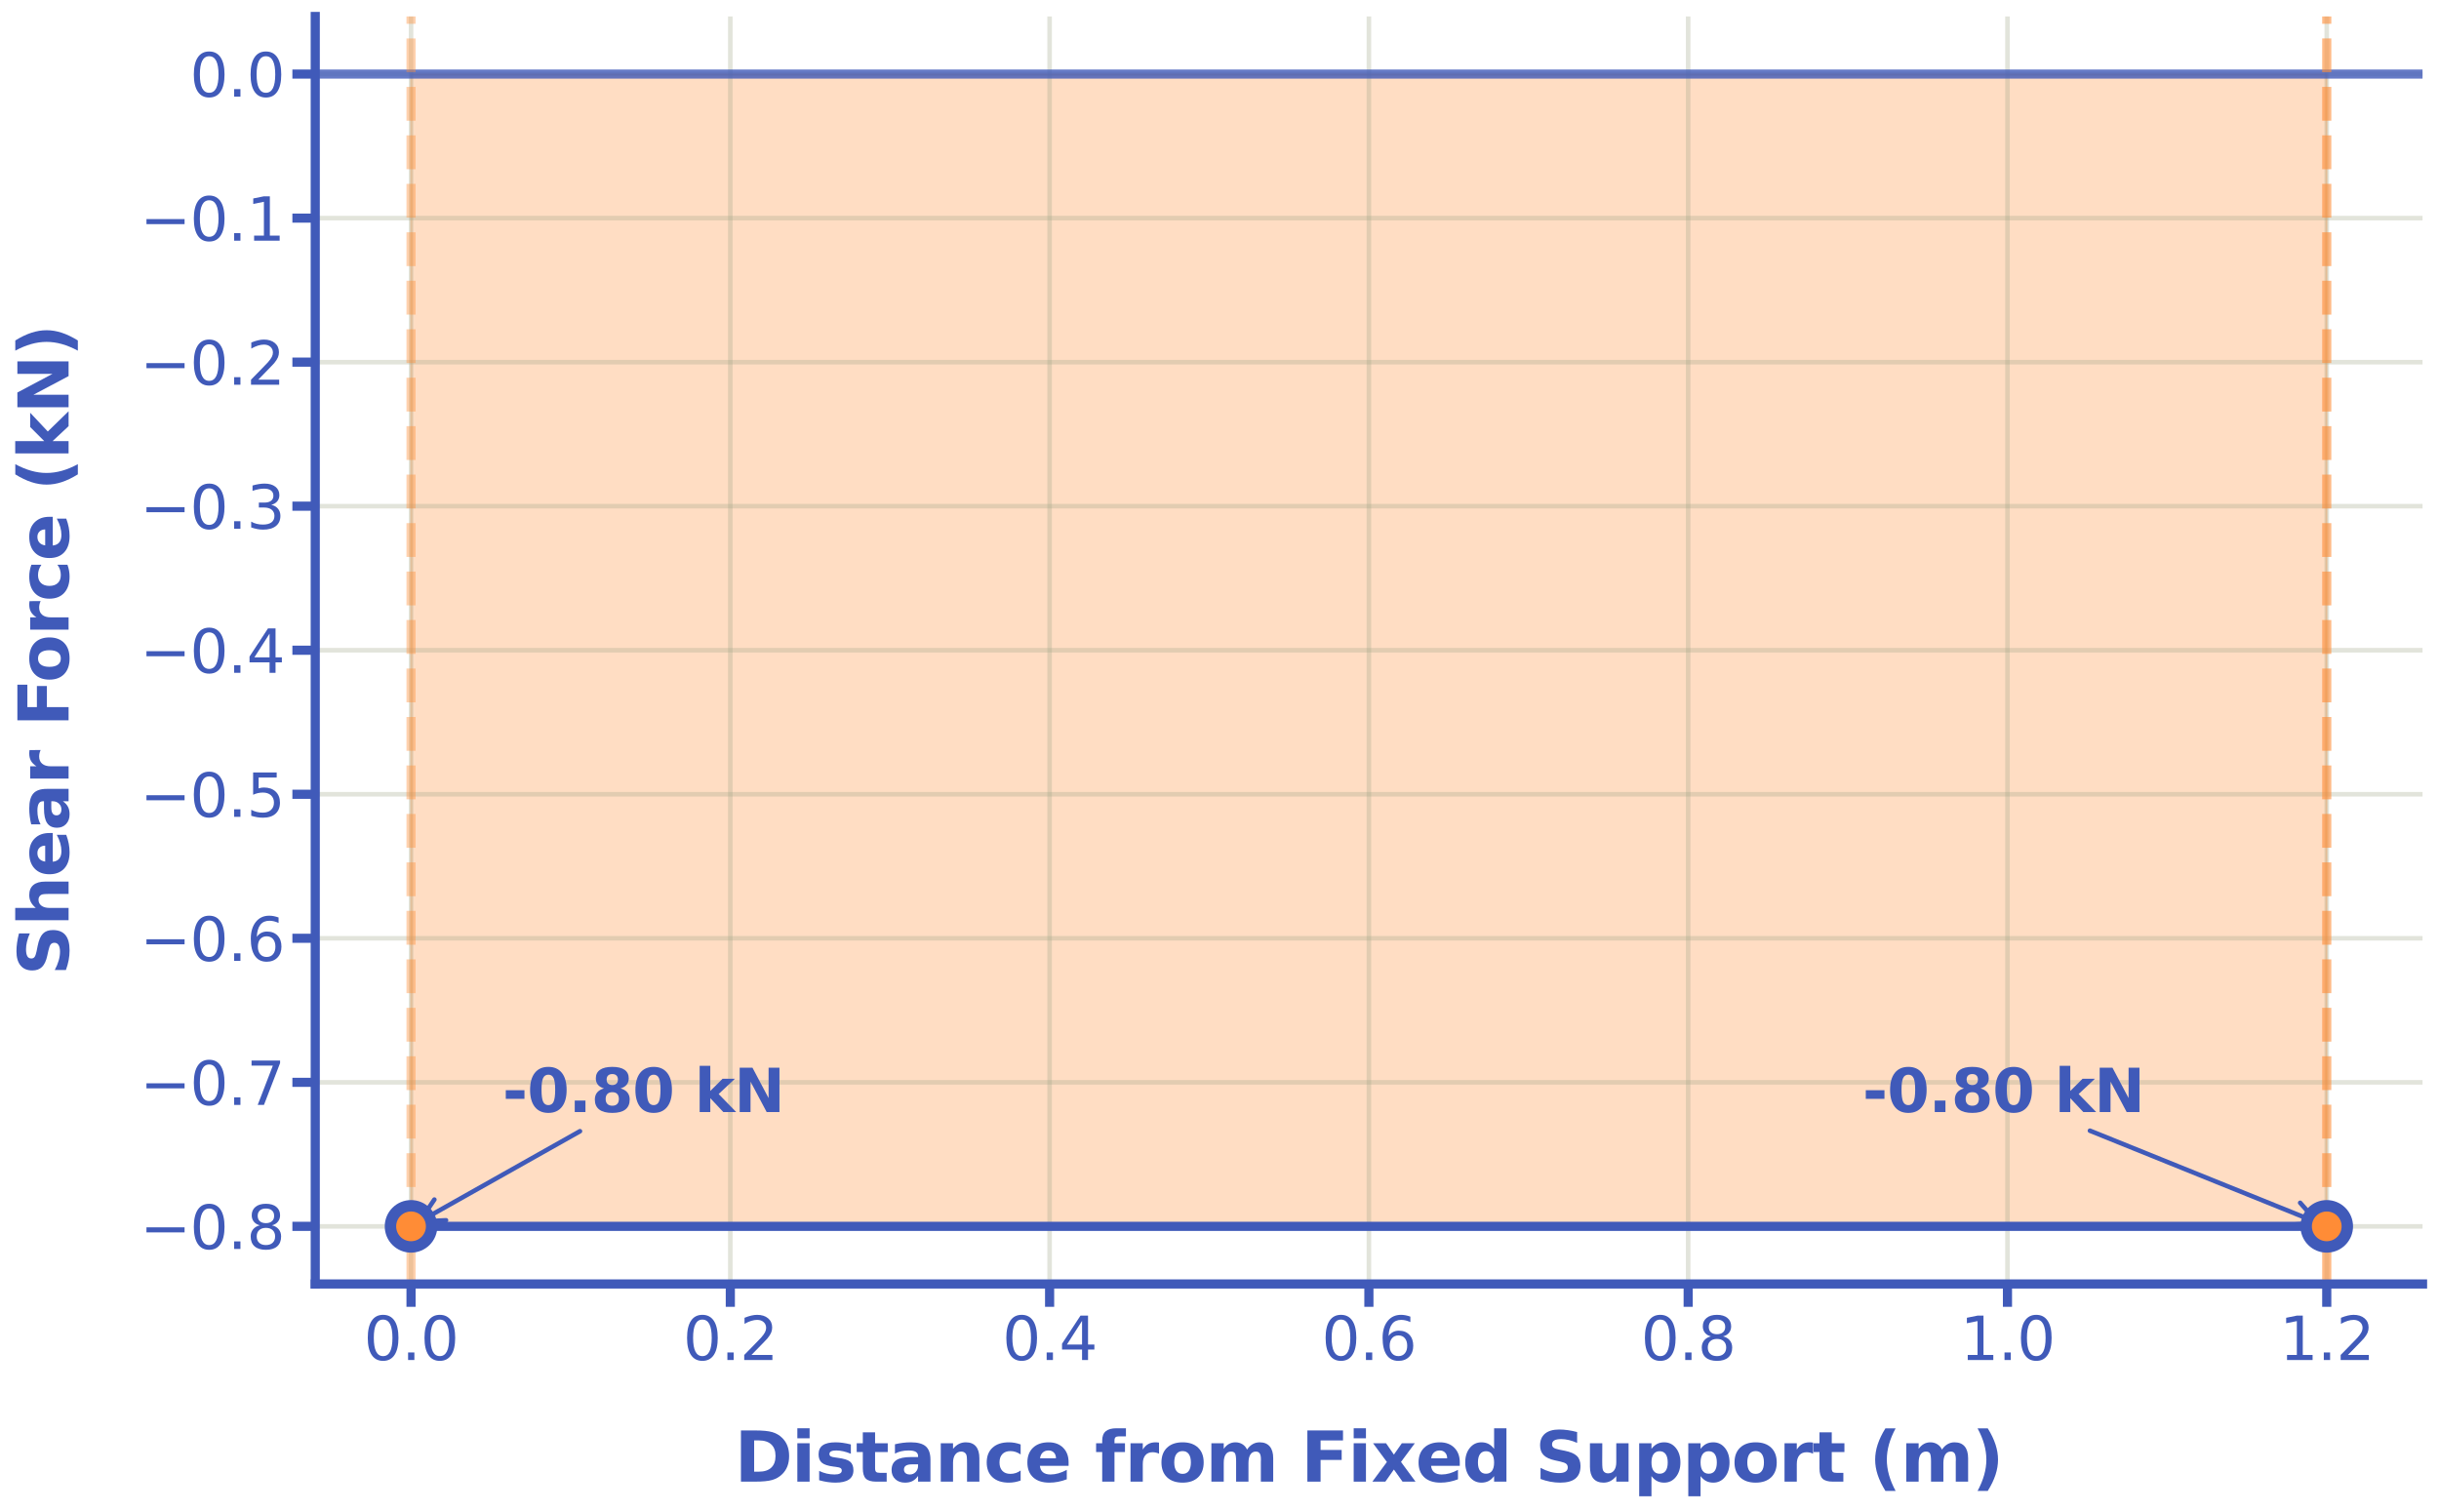 <?xml version="1.0" encoding="utf-8" standalone="no"?>
<!DOCTYPE svg PUBLIC "-//W3C//DTD SVG 1.1//EN"
  "http://www.w3.org/Graphics/SVG/1.1/DTD/svg11.dtd">
<svg xmlns:xlink="http://www.w3.org/1999/xlink" width="1066.67pt" height="661.497pt" viewBox="0 0 1066.67 661.497" xmlns="http://www.w3.org/2000/svg" version="1.1">
 <defs>
  <style type="text/css">*{stroke-linejoin: round; stroke-linecap: butt}</style>
 </defs>
 <g id="figure_1">
  <g id="patch_1">
   <path d="M 0 661.497 
L 1066.67 661.497 
L 1066.67 0 
L 0 0 
L 0 661.497 
z
" style="fill: none"/>
  </g>
  <g id="axes_1">
   <g id="patch_2">
    <path d="M 137.87 561.6 
L 1059.47 561.6 
L 1059.47 7.2 
L 137.87 7.2 
L 137.87 561.6 
z
" style="fill: none"/>
   </g>
   <g id="PolyCollection_1">
    <defs>
     <path id="mc488da4f1b" d="M 179.761 -629.097 
L 179.761 -125.097 
L 188.223 -125.097 
L 196.686 -125.097 
L 205.149 -125.097 
L 213.612 -125.097 
L 222.075 -125.097 
L 230.537 -125.097 
L 239 -125.097 
L 247.463 -125.097 
L 255.926 -125.097 
L 264.389 -125.097 
L 272.852 -125.097 
L 281.314 -125.097 
L 289.777 -125.097 
L 298.24 -125.097 
L 306.703 -125.097 
L 315.166 -125.097 
L 323.628 -125.097 
L 332.091 -125.097 
L 340.554 -125.097 
L 349.017 -125.097 
L 357.48 -125.097 
L 365.942 -125.097 
L 374.405 -125.097 
L 382.868 -125.097 
L 391.331 -125.097 
L 399.794 -125.097 
L 408.256 -125.097 
L 416.719 -125.097 
L 425.182 -125.097 
L 433.645 -125.097 
L 442.108 -125.097 
L 450.571 -125.097 
L 459.033 -125.097 
L 467.496 -125.097 
L 475.959 -125.097 
L 484.422 -125.097 
L 492.885 -125.097 
L 501.347 -125.097 
L 509.81 -125.097 
L 518.273 -125.097 
L 526.736 -125.097 
L 535.199 -125.097 
L 543.661 -125.097 
L 552.124 -125.097 
L 560.587 -125.097 
L 569.05 -125.097 
L 577.513 -125.097 
L 585.975 -125.097 
L 594.438 -125.097 
L 602.901 -125.097 
L 611.364 -125.097 
L 619.827 -125.097 
L 628.29 -125.097 
L 636.752 -125.097 
L 645.215 -125.097 
L 653.678 -125.097 
L 662.141 -125.097 
L 670.604 -125.097 
L 679.066 -125.097 
L 687.529 -125.097 
L 695.992 -125.097 
L 704.455 -125.097 
L 712.918 -125.097 
L 721.38 -125.097 
L 729.843 -125.097 
L 738.306 -125.097 
L 746.769 -125.097 
L 755.232 -125.097 
L 763.694 -125.097 
L 772.157 -125.097 
L 780.62 -125.097 
L 789.083 -125.097 
L 797.546 -125.097 
L 806.009 -125.097 
L 814.471 -125.097 
L 822.934 -125.097 
L 831.397 -125.097 
L 839.86 -125.097 
L 848.323 -125.097 
L 856.785 -125.097 
L 865.248 -125.097 
L 873.711 -125.097 
L 882.174 -125.097 
L 890.637 -125.097 
L 899.099 -125.097 
L 907.562 -125.097 
L 916.025 -125.097 
L 924.488 -125.097 
L 932.951 -125.097 
L 941.413 -125.097 
L 949.876 -125.097 
L 958.339 -125.097 
L 966.802 -125.097 
L 975.265 -125.097 
L 983.728 -125.097 
L 992.19 -125.097 
L 1000.653 -125.097 
L 1009.116 -125.097 
L 1017.579 -125.097 
L 1017.579 -629.097 
L 1017.579 -629.097 
L 1009.116 -629.097 
L 1000.653 -629.097 
L 992.19 -629.097 
L 983.728 -629.097 
L 975.265 -629.097 
L 966.802 -629.097 
L 958.339 -629.097 
L 949.876 -629.097 
L 941.413 -629.097 
L 932.951 -629.097 
L 924.488 -629.097 
L 916.025 -629.097 
L 907.562 -629.097 
L 899.099 -629.097 
L 890.637 -629.097 
L 882.174 -629.097 
L 873.711 -629.097 
L 865.248 -629.097 
L 856.785 -629.097 
L 848.323 -629.097 
L 839.86 -629.097 
L 831.397 -629.097 
L 822.934 -629.097 
L 814.471 -629.097 
L 806.009 -629.097 
L 797.546 -629.097 
L 789.083 -629.097 
L 780.62 -629.097 
L 772.157 -629.097 
L 763.694 -629.097 
L 755.232 -629.097 
L 746.769 -629.097 
L 738.306 -629.097 
L 729.843 -629.097 
L 721.38 -629.097 
L 712.918 -629.097 
L 704.455 -629.097 
L 695.992 -629.097 
L 687.529 -629.097 
L 679.066 -629.097 
L 670.604 -629.097 
L 662.141 -629.097 
L 653.678 -629.097 
L 645.215 -629.097 
L 636.752 -629.097 
L 628.29 -629.097 
L 619.827 -629.097 
L 611.364 -629.097 
L 602.901 -629.097 
L 594.438 -629.097 
L 585.975 -629.097 
L 577.513 -629.097 
L 569.05 -629.097 
L 560.587 -629.097 
L 552.124 -629.097 
L 543.661 -629.097 
L 535.199 -629.097 
L 526.736 -629.097 
L 518.273 -629.097 
L 509.81 -629.097 
L 501.347 -629.097 
L 492.885 -629.097 
L 484.422 -629.097 
L 475.959 -629.097 
L 467.496 -629.097 
L 459.033 -629.097 
L 450.571 -629.097 
L 442.108 -629.097 
L 433.645 -629.097 
L 425.182 -629.097 
L 416.719 -629.097 
L 408.256 -629.097 
L 399.794 -629.097 
L 391.331 -629.097 
L 382.868 -629.097 
L 374.405 -629.097 
L 365.942 -629.097 
L 357.48 -629.097 
L 349.017 -629.097 
L 340.554 -629.097 
L 332.091 -629.097 
L 323.628 -629.097 
L 315.166 -629.097 
L 306.703 -629.097 
L 298.24 -629.097 
L 289.777 -629.097 
L 281.314 -629.097 
L 272.852 -629.097 
L 264.389 -629.097 
L 255.926 -629.097 
L 247.463 -629.097 
L 239 -629.097 
L 230.537 -629.097 
L 222.075 -629.097 
L 213.612 -629.097 
L 205.149 -629.097 
L 196.686 -629.097 
L 188.223 -629.097 
L 179.761 -629.097 
z
" style="stroke: #ff8c36; stroke-opacity: 0.3"/>
    </defs>
    <g clip-path="url(#p998e52506f)">
     <use xlink:href="#mc488da4f1b" x="0" y="661.497" style="fill: #ff8c36; fill-opacity: 0.3; stroke: #ff8c36; stroke-opacity: 0.3"/>
    </g>
   </g>
   <g id="matplotlib.axis_1">
    <g id="xtick_1">
     <g id="line2d_1">
      <path d="M 179.761 561.6 
L 179.761 7.2 
" clip-path="url(#p998e52506f)" style="fill: none; stroke: #9ea388; stroke-opacity: 0.3; stroke-width: 2; stroke-linecap: square"/>
     </g>
     <g id="line2d_2">
      <defs>
       <path id="m9ead00792d" d="M 0 0 
L 0 10 
" style="stroke: #405ab9; stroke-width: 4"/>
      </defs>
      <g>
       <use xlink:href="#m9ead00792d" x="179.761" y="561.6" style="fill: #405ab9; stroke: #405ab9; stroke-width: 4"/>
      </g>
     </g>
     <g id="text_1">
      <!-- 0.0 -->
      <g style="fill: #405ab9" transform="translate(159.087 594.856)scale(0.26 -0.26)">
       <defs>
        <path id="DejaVuSans-30" d="M 2034 4250 
Q 1547 4250 1301 3770 
Q 1056 3291 1056 2328 
Q 1056 1369 1301 889 
Q 1547 409 2034 409 
Q 2525 409 2770 889 
Q 3016 1369 3016 2328 
Q 3016 3291 2770 3770 
Q 2525 4250 2034 4250 
z
M 2034 4750 
Q 2819 4750 3233 4129 
Q 3647 3509 3647 2328 
Q 3647 1150 3233 529 
Q 2819 -91 2034 -91 
Q 1250 -91 836 529 
Q 422 1150 422 2328 
Q 422 3509 836 4129 
Q 1250 4750 2034 4750 
z
" transform="scale(0.016)"/>
        <path id="DejaVuSans-2e" d="M 684 794 
L 1344 794 
L 1344 0 
L 684 0 
L 684 794 
z
" transform="scale(0.016)"/>
       </defs>
       <use xlink:href="#DejaVuSans-30"/>
       <use xlink:href="#DejaVuSans-2e" x="63.623"/>
       <use xlink:href="#DejaVuSans-30" x="95.41"/>
      </g>
     </g>
    </g>
    <g id="xtick_2">
     <g id="line2d_3">
      <path d="M 319.397 561.6 
L 319.397 7.2 
" clip-path="url(#p998e52506f)" style="fill: none; stroke: #9ea388; stroke-opacity: 0.3; stroke-width: 2; stroke-linecap: square"/>
     </g>
     <g id="line2d_4">
      <g>
       <use xlink:href="#m9ead00792d" x="319.397" y="561.6" style="fill: #405ab9; stroke: #405ab9; stroke-width: 4"/>
      </g>
     </g>
     <g id="text_2">
      <!-- 0.2 -->
      <g style="fill: #405ab9" transform="translate(298.723 594.856)scale(0.26 -0.26)">
       <defs>
        <path id="DejaVuSans-32" d="M 1228 531 
L 3431 531 
L 3431 0 
L 469 0 
L 469 531 
Q 828 903 1448 1529 
Q 2069 2156 2228 2338 
Q 2531 2678 2651 2914 
Q 2772 3150 2772 3378 
Q 2772 3750 2511 3984 
Q 2250 4219 1831 4219 
Q 1534 4219 1204 4116 
Q 875 4013 500 3803 
L 500 4441 
Q 881 4594 1212 4672 
Q 1544 4750 1819 4750 
Q 2544 4750 2975 4387 
Q 3406 4025 3406 3419 
Q 3406 3131 3298 2873 
Q 3191 2616 2906 2266 
Q 2828 2175 2409 1742 
Q 1991 1309 1228 531 
z
" transform="scale(0.016)"/>
       </defs>
       <use xlink:href="#DejaVuSans-30"/>
       <use xlink:href="#DejaVuSans-2e" x="63.623"/>
       <use xlink:href="#DejaVuSans-32" x="95.41"/>
      </g>
     </g>
    </g>
    <g id="xtick_3">
     <g id="line2d_5">
      <path d="M 459.033 561.6 
L 459.033 7.2 
" clip-path="url(#p998e52506f)" style="fill: none; stroke: #9ea388; stroke-opacity: 0.3; stroke-width: 2; stroke-linecap: square"/>
     </g>
     <g id="line2d_6">
      <g>
       <use xlink:href="#m9ead00792d" x="459.033" y="561.6" style="fill: #405ab9; stroke: #405ab9; stroke-width: 4"/>
      </g>
     </g>
     <g id="text_3">
      <!-- 0.4 -->
      <g style="fill: #405ab9" transform="translate(438.359 594.856)scale(0.26 -0.26)">
       <defs>
        <path id="DejaVuSans-34" d="M 2419 4116 
L 825 1625 
L 2419 1625 
L 2419 4116 
z
M 2253 4666 
L 3047 4666 
L 3047 1625 
L 3713 1625 
L 3713 1100 
L 3047 1100 
L 3047 0 
L 2419 0 
L 2419 1100 
L 313 1100 
L 313 1709 
L 2253 4666 
z
" transform="scale(0.016)"/>
       </defs>
       <use xlink:href="#DejaVuSans-30"/>
       <use xlink:href="#DejaVuSans-2e" x="63.623"/>
       <use xlink:href="#DejaVuSans-34" x="95.41"/>
      </g>
     </g>
    </g>
    <g id="xtick_4">
     <g id="line2d_7">
      <path d="M 598.67 561.6 
L 598.67 7.2 
" clip-path="url(#p998e52506f)" style="fill: none; stroke: #9ea388; stroke-opacity: 0.3; stroke-width: 2; stroke-linecap: square"/>
     </g>
     <g id="line2d_8">
      <g>
       <use xlink:href="#m9ead00792d" x="598.67" y="561.6" style="fill: #405ab9; stroke: #405ab9; stroke-width: 4"/>
      </g>
     </g>
     <g id="text_4">
      <!-- 0.6 -->
      <g style="fill: #405ab9" transform="translate(577.996 594.856)scale(0.26 -0.26)">
       <defs>
        <path id="DejaVuSans-36" d="M 2113 2584 
Q 1688 2584 1439 2293 
Q 1191 2003 1191 1497 
Q 1191 994 1439 701 
Q 1688 409 2113 409 
Q 2538 409 2786 701 
Q 3034 994 3034 1497 
Q 3034 2003 2786 2293 
Q 2538 2584 2113 2584 
z
M 3366 4563 
L 3366 3988 
Q 3128 4100 2886 4159 
Q 2644 4219 2406 4219 
Q 1781 4219 1451 3797 
Q 1122 3375 1075 2522 
Q 1259 2794 1537 2939 
Q 1816 3084 2150 3084 
Q 2853 3084 3261 2657 
Q 3669 2231 3669 1497 
Q 3669 778 3244 343 
Q 2819 -91 2113 -91 
Q 1303 -91 875 529 
Q 447 1150 447 2328 
Q 447 3434 972 4092 
Q 1497 4750 2381 4750 
Q 2619 4750 2861 4703 
Q 3103 4656 3366 4563 
z
" transform="scale(0.016)"/>
       </defs>
       <use xlink:href="#DejaVuSans-30"/>
       <use xlink:href="#DejaVuSans-2e" x="63.623"/>
       <use xlink:href="#DejaVuSans-36" x="95.41"/>
      </g>
     </g>
    </g>
    <g id="xtick_5">
     <g id="line2d_9">
      <path d="M 738.306 561.6 
L 738.306 7.2 
" clip-path="url(#p998e52506f)" style="fill: none; stroke: #9ea388; stroke-opacity: 0.3; stroke-width: 2; stroke-linecap: square"/>
     </g>
     <g id="line2d_10">
      <g>
       <use xlink:href="#m9ead00792d" x="738.306" y="561.6" style="fill: #405ab9; stroke: #405ab9; stroke-width: 4"/>
      </g>
     </g>
     <g id="text_5">
      <!-- 0.8 -->
      <g style="fill: #405ab9" transform="translate(717.632 594.856)scale(0.26 -0.26)">
       <defs>
        <path id="DejaVuSans-38" d="M 2034 2216 
Q 1584 2216 1326 1975 
Q 1069 1734 1069 1313 
Q 1069 891 1326 650 
Q 1584 409 2034 409 
Q 2484 409 2743 651 
Q 3003 894 3003 1313 
Q 3003 1734 2745 1975 
Q 2488 2216 2034 2216 
z
M 1403 2484 
Q 997 2584 770 2862 
Q 544 3141 544 3541 
Q 544 4100 942 4425 
Q 1341 4750 2034 4750 
Q 2731 4750 3128 4425 
Q 3525 4100 3525 3541 
Q 3525 3141 3298 2862 
Q 3072 2584 2669 2484 
Q 3125 2378 3379 2068 
Q 3634 1759 3634 1313 
Q 3634 634 3220 271 
Q 2806 -91 2034 -91 
Q 1263 -91 848 271 
Q 434 634 434 1313 
Q 434 1759 690 2068 
Q 947 2378 1403 2484 
z
M 1172 3481 
Q 1172 3119 1398 2916 
Q 1625 2713 2034 2713 
Q 2441 2713 2670 2916 
Q 2900 3119 2900 3481 
Q 2900 3844 2670 4047 
Q 2441 4250 2034 4250 
Q 1625 4250 1398 4047 
Q 1172 3844 1172 3481 
z
" transform="scale(0.016)"/>
       </defs>
       <use xlink:href="#DejaVuSans-30"/>
       <use xlink:href="#DejaVuSans-2e" x="63.623"/>
       <use xlink:href="#DejaVuSans-38" x="95.41"/>
      </g>
     </g>
    </g>
    <g id="xtick_6">
     <g id="line2d_11">
      <path d="M 877.942 561.6 
L 877.942 7.2 
" clip-path="url(#p998e52506f)" style="fill: none; stroke: #9ea388; stroke-opacity: 0.3; stroke-width: 2; stroke-linecap: square"/>
     </g>
     <g id="line2d_12">
      <g>
       <use xlink:href="#m9ead00792d" x="877.942" y="561.6" style="fill: #405ab9; stroke: #405ab9; stroke-width: 4"/>
      </g>
     </g>
     <g id="text_6">
      <!-- 1.0 -->
      <g style="fill: #405ab9" transform="translate(857.268 594.856)scale(0.26 -0.26)">
       <defs>
        <path id="DejaVuSans-31" d="M 794 531 
L 1825 531 
L 1825 4091 
L 703 3866 
L 703 4441 
L 1819 4666 
L 2450 4666 
L 2450 531 
L 3481 531 
L 3481 0 
L 794 0 
L 794 531 
z
" transform="scale(0.016)"/>
       </defs>
       <use xlink:href="#DejaVuSans-31"/>
       <use xlink:href="#DejaVuSans-2e" x="63.623"/>
       <use xlink:href="#DejaVuSans-30" x="95.41"/>
      </g>
     </g>
    </g>
    <g id="xtick_7">
     <g id="line2d_13">
      <path d="M 1017.579 561.6 
L 1017.579 7.2 
" clip-path="url(#p998e52506f)" style="fill: none; stroke: #9ea388; stroke-opacity: 0.3; stroke-width: 2; stroke-linecap: square"/>
     </g>
     <g id="line2d_14">
      <g>
       <use xlink:href="#m9ead00792d" x="1017.579" y="561.6" style="fill: #405ab9; stroke: #405ab9; stroke-width: 4"/>
      </g>
     </g>
     <g id="text_7">
      <!-- 1.2 -->
      <g style="fill: #405ab9" transform="translate(996.905 594.856)scale(0.26 -0.26)">
       <use xlink:href="#DejaVuSans-31"/>
       <use xlink:href="#DejaVuSans-2e" x="63.623"/>
       <use xlink:href="#DejaVuSans-32" x="95.41"/>
      </g>
     </g>
    </g>
    <g id="text_8">
     <!-- Distance from Fixed Support (m) -->
     <g style="fill: #405ab9" transform="translate(321.224 648.058)scale(0.3 -0.3)">
      <defs>
       <path id="DejaVuSans-Bold-44" d="M 1791 3756 
L 1791 909 
L 2222 909 
Q 2959 909 3348 1275 
Q 3738 1641 3738 2338 
Q 3738 3031 3350 3393 
Q 2963 3756 2222 3756 
L 1791 3756 
z
M 588 4666 
L 1856 4666 
Q 2919 4666 3439 4514 
Q 3959 4363 4331 4000 
Q 4659 3684 4818 3271 
Q 4978 2859 4978 2338 
Q 4978 1809 4818 1395 
Q 4659 981 4331 666 
Q 3956 303 3431 151 
Q 2906 0 1856 0 
L 588 0 
L 588 4666 
z
" transform="scale(0.016)"/>
       <path id="DejaVuSans-Bold-69" d="M 538 3500 
L 1656 3500 
L 1656 0 
L 538 0 
L 538 3500 
z
M 538 4863 
L 1656 4863 
L 1656 3950 
L 538 3950 
L 538 4863 
z
" transform="scale(0.016)"/>
       <path id="DejaVuSans-Bold-73" d="M 3272 3391 
L 3272 2541 
Q 2913 2691 2578 2766 
Q 2244 2841 1947 2841 
Q 1628 2841 1473 2761 
Q 1319 2681 1319 2516 
Q 1319 2381 1436 2309 
Q 1553 2238 1856 2203 
L 2053 2175 
Q 2913 2066 3209 1816 
Q 3506 1566 3506 1031 
Q 3506 472 3093 190 
Q 2681 -91 1863 -91 
Q 1516 -91 1145 -36 
Q 775 19 384 128 
L 384 978 
Q 719 816 1070 734 
Q 1422 653 1784 653 
Q 2113 653 2278 743 
Q 2444 834 2444 1013 
Q 2444 1163 2330 1236 
Q 2216 1309 1875 1350 
L 1678 1375 
Q 931 1469 631 1722 
Q 331 1975 331 2491 
Q 331 3047 712 3315 
Q 1094 3584 1881 3584 
Q 2191 3584 2531 3537 
Q 2872 3491 3272 3391 
z
" transform="scale(0.016)"/>
       <path id="DejaVuSans-Bold-74" d="M 1759 4494 
L 1759 3500 
L 2913 3500 
L 2913 2700 
L 1759 2700 
L 1759 1216 
Q 1759 972 1856 886 
Q 1953 800 2241 800 
L 2816 800 
L 2816 0 
L 1856 0 
Q 1194 0 917 276 
Q 641 553 641 1216 
L 641 2700 
L 84 2700 
L 84 3500 
L 641 3500 
L 641 4494 
L 1759 4494 
z
" transform="scale(0.016)"/>
       <path id="DejaVuSans-Bold-61" d="M 2106 1575 
Q 1756 1575 1579 1456 
Q 1403 1338 1403 1106 
Q 1403 894 1545 773 
Q 1688 653 1941 653 
Q 2256 653 2472 879 
Q 2688 1106 2688 1447 
L 2688 1575 
L 2106 1575 
z
M 3816 1997 
L 3816 0 
L 2688 0 
L 2688 519 
Q 2463 200 2181 54 
Q 1900 -91 1497 -91 
Q 953 -91 614 226 
Q 275 544 275 1050 
Q 275 1666 698 1953 
Q 1122 2241 2028 2241 
L 2688 2241 
L 2688 2328 
Q 2688 2594 2478 2717 
Q 2269 2841 1825 2841 
Q 1466 2841 1156 2769 
Q 847 2697 581 2553 
L 581 3406 
Q 941 3494 1303 3539 
Q 1666 3584 2028 3584 
Q 2975 3584 3395 3211 
Q 3816 2838 3816 1997 
z
" transform="scale(0.016)"/>
       <path id="DejaVuSans-Bold-6e" d="M 4056 2131 
L 4056 0 
L 2931 0 
L 2931 347 
L 2931 1631 
Q 2931 2084 2911 2256 
Q 2891 2428 2841 2509 
Q 2775 2619 2662 2680 
Q 2550 2741 2406 2741 
Q 2056 2741 1856 2470 
Q 1656 2200 1656 1722 
L 1656 0 
L 538 0 
L 538 3500 
L 1656 3500 
L 1656 2988 
Q 1909 3294 2193 3439 
Q 2478 3584 2822 3584 
Q 3428 3584 3742 3212 
Q 4056 2841 4056 2131 
z
" transform="scale(0.016)"/>
       <path id="DejaVuSans-Bold-63" d="M 3366 3391 
L 3366 2478 
Q 3138 2634 2908 2709 
Q 2678 2784 2431 2784 
Q 1963 2784 1702 2511 
Q 1441 2238 1441 1747 
Q 1441 1256 1702 982 
Q 1963 709 2431 709 
Q 2694 709 2930 787 
Q 3166 866 3366 1019 
L 3366 103 
Q 3103 6 2833 -42 
Q 2563 -91 2291 -91 
Q 1344 -91 809 395 
Q 275 881 275 1747 
Q 275 2613 809 3098 
Q 1344 3584 2291 3584 
Q 2566 3584 2833 3536 
Q 3100 3488 3366 3391 
z
" transform="scale(0.016)"/>
       <path id="DejaVuSans-Bold-65" d="M 4031 1759 
L 4031 1441 
L 1416 1441 
Q 1456 1047 1700 850 
Q 1944 653 2381 653 
Q 2734 653 3104 758 
Q 3475 863 3866 1075 
L 3866 213 
Q 3469 63 3072 -14 
Q 2675 -91 2278 -91 
Q 1328 -91 801 392 
Q 275 875 275 1747 
Q 275 2603 792 3093 
Q 1309 3584 2216 3584 
Q 3041 3584 3536 3087 
Q 4031 2591 4031 1759 
z
M 2881 2131 
Q 2881 2450 2695 2645 
Q 2509 2841 2209 2841 
Q 1884 2841 1681 2658 
Q 1478 2475 1428 2131 
L 2881 2131 
z
" transform="scale(0.016)"/>
       <path id="DejaVuSans-Bold-20" transform="scale(0.016)"/>
       <path id="DejaVuSans-Bold-66" d="M 2841 4863 
L 2841 4128 
L 2222 4128 
Q 1984 4128 1890 4042 
Q 1797 3956 1797 3744 
L 1797 3500 
L 2753 3500 
L 2753 2700 
L 1797 2700 
L 1797 0 
L 678 0 
L 678 2700 
L 122 2700 
L 122 3500 
L 678 3500 
L 678 3744 
Q 678 4316 997 4589 
Q 1316 4863 1984 4863 
L 2841 4863 
z
" transform="scale(0.016)"/>
       <path id="DejaVuSans-Bold-72" d="M 3138 2547 
Q 2991 2616 2845 2648 
Q 2700 2681 2553 2681 
Q 2122 2681 1889 2404 
Q 1656 2128 1656 1613 
L 1656 0 
L 538 0 
L 538 3500 
L 1656 3500 
L 1656 2925 
Q 1872 3269 2151 3426 
Q 2431 3584 2822 3584 
Q 2878 3584 2943 3579 
Q 3009 3575 3134 3559 
L 3138 2547 
z
" transform="scale(0.016)"/>
       <path id="DejaVuSans-Bold-6f" d="M 2203 2784 
Q 1831 2784 1636 2517 
Q 1441 2250 1441 1747 
Q 1441 1244 1636 976 
Q 1831 709 2203 709 
Q 2569 709 2762 976 
Q 2956 1244 2956 1747 
Q 2956 2250 2762 2517 
Q 2569 2784 2203 2784 
z
M 2203 3584 
Q 3106 3584 3614 3096 
Q 4122 2609 4122 1747 
Q 4122 884 3614 396 
Q 3106 -91 2203 -91 
Q 1297 -91 786 396 
Q 275 884 275 1747 
Q 275 2609 786 3096 
Q 1297 3584 2203 3584 
z
" transform="scale(0.016)"/>
       <path id="DejaVuSans-Bold-6d" d="M 3781 2919 
Q 3994 3244 4286 3414 
Q 4578 3584 4928 3584 
Q 5531 3584 5847 3212 
Q 6163 2841 6163 2131 
L 6163 0 
L 5038 0 
L 5038 1825 
Q 5041 1866 5042 1909 
Q 5044 1953 5044 2034 
Q 5044 2406 4934 2573 
Q 4825 2741 4581 2741 
Q 4263 2741 4089 2478 
Q 3916 2216 3909 1719 
L 3909 0 
L 2784 0 
L 2784 1825 
Q 2784 2406 2684 2573 
Q 2584 2741 2328 2741 
Q 2006 2741 1831 2477 
Q 1656 2213 1656 1722 
L 1656 0 
L 531 0 
L 531 3500 
L 1656 3500 
L 1656 2988 
Q 1863 3284 2130 3434 
Q 2397 3584 2719 3584 
Q 3081 3584 3359 3409 
Q 3638 3234 3781 2919 
z
" transform="scale(0.016)"/>
       <path id="DejaVuSans-Bold-46" d="M 588 4666 
L 3834 4666 
L 3834 3756 
L 1791 3756 
L 1791 2888 
L 3713 2888 
L 3713 1978 
L 1791 1978 
L 1791 0 
L 588 0 
L 588 4666 
z
" transform="scale(0.016)"/>
       <path id="DejaVuSans-Bold-78" d="M 1422 1791 
L 159 3500 
L 1344 3500 
L 2059 2463 
L 2784 3500 
L 3969 3500 
L 2706 1797 
L 4031 0 
L 2847 0 
L 2059 1106 
L 1281 0 
L 97 0 
L 1422 1791 
z
" transform="scale(0.016)"/>
       <path id="DejaVuSans-Bold-64" d="M 2919 2988 
L 2919 4863 
L 4044 4863 
L 4044 0 
L 2919 0 
L 2919 506 
Q 2688 197 2409 53 
Q 2131 -91 1766 -91 
Q 1119 -91 703 423 
Q 288 938 288 1747 
Q 288 2556 703 3070 
Q 1119 3584 1766 3584 
Q 2128 3584 2408 3439 
Q 2688 3294 2919 2988 
z
M 2181 722 
Q 2541 722 2730 984 
Q 2919 1247 2919 1747 
Q 2919 2247 2730 2509 
Q 2541 2772 2181 2772 
Q 1825 2772 1636 2509 
Q 1447 2247 1447 1747 
Q 1447 1247 1636 984 
Q 1825 722 2181 722 
z
" transform="scale(0.016)"/>
       <path id="DejaVuSans-Bold-53" d="M 3834 4519 
L 3834 3531 
Q 3450 3703 3084 3790 
Q 2719 3878 2394 3878 
Q 1963 3878 1756 3759 
Q 1550 3641 1550 3391 
Q 1550 3203 1689 3098 
Q 1828 2994 2194 2919 
L 2706 2816 
Q 3484 2659 3812 2340 
Q 4141 2022 4141 1434 
Q 4141 663 3683 286 
Q 3225 -91 2284 -91 
Q 1841 -91 1394 -6 
Q 947 78 500 244 
L 500 1259 
Q 947 1022 1364 901 
Q 1781 781 2169 781 
Q 2563 781 2772 912 
Q 2981 1044 2981 1288 
Q 2981 1506 2839 1625 
Q 2697 1744 2272 1838 
L 1806 1941 
Q 1106 2091 782 2419 
Q 459 2747 459 3303 
Q 459 4000 909 4375 
Q 1359 4750 2203 4750 
Q 2588 4750 2994 4692 
Q 3400 4634 3834 4519 
z
" transform="scale(0.016)"/>
       <path id="DejaVuSans-Bold-75" d="M 500 1363 
L 500 3500 
L 1625 3500 
L 1625 3150 
Q 1625 2866 1622 2436 
Q 1619 2006 1619 1863 
Q 1619 1441 1641 1255 
Q 1663 1069 1716 984 
Q 1784 875 1895 815 
Q 2006 756 2150 756 
Q 2500 756 2700 1025 
Q 2900 1294 2900 1772 
L 2900 3500 
L 4019 3500 
L 4019 0 
L 2900 0 
L 2900 506 
Q 2647 200 2364 54 
Q 2081 -91 1741 -91 
Q 1134 -91 817 281 
Q 500 653 500 1363 
z
" transform="scale(0.016)"/>
       <path id="DejaVuSans-Bold-70" d="M 1656 506 
L 1656 -1331 
L 538 -1331 
L 538 3500 
L 1656 3500 
L 1656 2988 
Q 1888 3294 2169 3439 
Q 2450 3584 2816 3584 
Q 3463 3584 3878 3070 
Q 4294 2556 4294 1747 
Q 4294 938 3878 423 
Q 3463 -91 2816 -91 
Q 2450 -91 2169 54 
Q 1888 200 1656 506 
z
M 2400 2772 
Q 2041 2772 1848 2508 
Q 1656 2244 1656 1747 
Q 1656 1250 1848 986 
Q 2041 722 2400 722 
Q 2759 722 2948 984 
Q 3138 1247 3138 1747 
Q 3138 2247 2948 2509 
Q 2759 2772 2400 2772 
z
" transform="scale(0.016)"/>
       <path id="DejaVuSans-Bold-28" d="M 2413 -844 
L 1484 -844 
Q 1006 -72 778 623 
Q 550 1319 550 2003 
Q 550 2688 779 3389 
Q 1009 4091 1484 4856 
L 2413 4856 
Q 2013 4116 1813 3408 
Q 1613 2700 1613 2009 
Q 1613 1319 1811 609 
Q 2009 -100 2413 -844 
z
" transform="scale(0.016)"/>
       <path id="DejaVuSans-Bold-29" d="M 513 -844 
Q 913 -100 1113 609 
Q 1313 1319 1313 2009 
Q 1313 2700 1113 3408 
Q 913 4116 513 4856 
L 1441 4856 
Q 1916 4091 2145 3389 
Q 2375 2688 2375 2003 
Q 2375 1319 2147 623 
Q 1919 -72 1441 -844 
L 513 -844 
z
" transform="scale(0.016)"/>
      </defs>
      <use xlink:href="#DejaVuSans-Bold-44"/>
      <use xlink:href="#DejaVuSans-Bold-69" x="83.008"/>
      <use xlink:href="#DejaVuSans-Bold-73" x="117.285"/>
      <use xlink:href="#DejaVuSans-Bold-74" x="176.807"/>
      <use xlink:href="#DejaVuSans-Bold-61" x="224.609"/>
      <use xlink:href="#DejaVuSans-Bold-6e" x="292.09"/>
      <use xlink:href="#DejaVuSans-Bold-63" x="363.281"/>
      <use xlink:href="#DejaVuSans-Bold-65" x="422.559"/>
      <use xlink:href="#DejaVuSans-Bold-20" x="490.381"/>
      <use xlink:href="#DejaVuSans-Bold-66" x="525.195"/>
      <use xlink:href="#DejaVuSans-Bold-72" x="568.701"/>
      <use xlink:href="#DejaVuSans-Bold-6f" x="618.018"/>
      <use xlink:href="#DejaVuSans-Bold-6d" x="686.719"/>
      <use xlink:href="#DejaVuSans-Bold-20" x="790.918"/>
      <use xlink:href="#DejaVuSans-Bold-46" x="825.732"/>
      <use xlink:href="#DejaVuSans-Bold-69" x="894.043"/>
      <use xlink:href="#DejaVuSans-Bold-78" x="928.32"/>
      <use xlink:href="#DejaVuSans-Bold-65" x="992.822"/>
      <use xlink:href="#DejaVuSans-Bold-64" x="1060.645"/>
      <use xlink:href="#DejaVuSans-Bold-20" x="1132.227"/>
      <use xlink:href="#DejaVuSans-Bold-53" x="1167.041"/>
      <use xlink:href="#DejaVuSans-Bold-75" x="1239.062"/>
      <use xlink:href="#DejaVuSans-Bold-70" x="1310.254"/>
      <use xlink:href="#DejaVuSans-Bold-70" x="1381.836"/>
      <use xlink:href="#DejaVuSans-Bold-6f" x="1453.418"/>
      <use xlink:href="#DejaVuSans-Bold-72" x="1522.119"/>
      <use xlink:href="#DejaVuSans-Bold-74" x="1571.436"/>
      <use xlink:href="#DejaVuSans-Bold-20" x="1619.238"/>
      <use xlink:href="#DejaVuSans-Bold-28" x="1654.053"/>
      <use xlink:href="#DejaVuSans-Bold-6d" x="1699.756"/>
      <use xlink:href="#DejaVuSans-Bold-29" x="1803.955"/>
     </g>
    </g>
   </g>
   <g id="matplotlib.axis_2">
    <g id="ytick_1">
     <g id="line2d_15">
      <path d="M 137.87 536.4 
L 1059.47 536.4 
" clip-path="url(#p998e52506f)" style="fill: none; stroke: #9ea388; stroke-opacity: 0.3; stroke-width: 2; stroke-linecap: square"/>
     </g>
     <g id="line2d_16">
      <defs>
       <path id="mc833abf340" d="M 0 0 
L -10 0 
" style="stroke: #405ab9; stroke-width: 4"/>
      </defs>
      <g>
       <use xlink:href="#mc833abf340" x="137.87" y="536.4" style="fill: #405ab9; stroke: #405ab9; stroke-width: 4"/>
      </g>
     </g>
     <g id="text_9">
      <!-- −0.8 -->
      <g style="fill: #405ab9" transform="translate(61.234 546.278)scale(0.26 -0.26)">
       <defs>
        <path id="DejaVuSans-2212" d="M 678 2272 
L 4684 2272 
L 4684 1741 
L 678 1741 
L 678 2272 
z
" transform="scale(0.016)"/>
       </defs>
       <use xlink:href="#DejaVuSans-2212"/>
       <use xlink:href="#DejaVuSans-30" x="83.789"/>
       <use xlink:href="#DejaVuSans-2e" x="147.412"/>
       <use xlink:href="#DejaVuSans-38" x="179.199"/>
      </g>
     </g>
    </g>
    <g id="ytick_2">
     <g id="line2d_17">
      <path d="M 137.87 473.4 
L 1059.47 473.4 
" clip-path="url(#p998e52506f)" style="fill: none; stroke: #9ea388; stroke-opacity: 0.3; stroke-width: 2; stroke-linecap: square"/>
     </g>
     <g id="line2d_18">
      <g>
       <use xlink:href="#mc833abf340" x="137.87" y="473.4" style="fill: #405ab9; stroke: #405ab9; stroke-width: 4"/>
      </g>
     </g>
     <g id="text_10">
      <!-- −0.7 -->
      <g style="fill: #405ab9" transform="translate(61.234 483.278)scale(0.26 -0.26)">
       <defs>
        <path id="DejaVuSans-37" d="M 525 4666 
L 3525 4666 
L 3525 4397 
L 1831 0 
L 1172 0 
L 2766 4134 
L 525 4134 
L 525 4666 
z
" transform="scale(0.016)"/>
       </defs>
       <use xlink:href="#DejaVuSans-2212"/>
       <use xlink:href="#DejaVuSans-30" x="83.789"/>
       <use xlink:href="#DejaVuSans-2e" x="147.412"/>
       <use xlink:href="#DejaVuSans-37" x="179.199"/>
      </g>
     </g>
    </g>
    <g id="ytick_3">
     <g id="line2d_19">
      <path d="M 137.87 410.4 
L 1059.47 410.4 
" clip-path="url(#p998e52506f)" style="fill: none; stroke: #9ea388; stroke-opacity: 0.3; stroke-width: 2; stroke-linecap: square"/>
     </g>
     <g id="line2d_20">
      <g>
       <use xlink:href="#mc833abf340" x="137.87" y="410.4" style="fill: #405ab9; stroke: #405ab9; stroke-width: 4"/>
      </g>
     </g>
     <g id="text_11">
      <!-- −0.6 -->
      <g style="fill: #405ab9" transform="translate(61.234 420.278)scale(0.26 -0.26)">
       <use xlink:href="#DejaVuSans-2212"/>
       <use xlink:href="#DejaVuSans-30" x="83.789"/>
       <use xlink:href="#DejaVuSans-2e" x="147.412"/>
       <use xlink:href="#DejaVuSans-36" x="179.199"/>
      </g>
     </g>
    </g>
    <g id="ytick_4">
     <g id="line2d_21">
      <path d="M 137.87 347.4 
L 1059.47 347.4 
" clip-path="url(#p998e52506f)" style="fill: none; stroke: #9ea388; stroke-opacity: 0.3; stroke-width: 2; stroke-linecap: square"/>
     </g>
     <g id="line2d_22">
      <g>
       <use xlink:href="#mc833abf340" x="137.87" y="347.4" style="fill: #405ab9; stroke: #405ab9; stroke-width: 4"/>
      </g>
     </g>
     <g id="text_12">
      <!-- −0.5 -->
      <g style="fill: #405ab9" transform="translate(61.234 357.278)scale(0.26 -0.26)">
       <defs>
        <path id="DejaVuSans-35" d="M 691 4666 
L 3169 4666 
L 3169 4134 
L 1269 4134 
L 1269 2991 
Q 1406 3038 1543 3061 
Q 1681 3084 1819 3084 
Q 2600 3084 3056 2656 
Q 3513 2228 3513 1497 
Q 3513 744 3044 326 
Q 2575 -91 1722 -91 
Q 1428 -91 1123 -41 
Q 819 9 494 109 
L 494 744 
Q 775 591 1075 516 
Q 1375 441 1709 441 
Q 2250 441 2565 725 
Q 2881 1009 2881 1497 
Q 2881 1984 2565 2268 
Q 2250 2553 1709 2553 
Q 1456 2553 1204 2497 
Q 953 2441 691 2322 
L 691 4666 
z
" transform="scale(0.016)"/>
       </defs>
       <use xlink:href="#DejaVuSans-2212"/>
       <use xlink:href="#DejaVuSans-30" x="83.789"/>
       <use xlink:href="#DejaVuSans-2e" x="147.412"/>
       <use xlink:href="#DejaVuSans-35" x="179.199"/>
      </g>
     </g>
    </g>
    <g id="ytick_5">
     <g id="line2d_23">
      <path d="M 137.87 284.4 
L 1059.47 284.4 
" clip-path="url(#p998e52506f)" style="fill: none; stroke: #9ea388; stroke-opacity: 0.3; stroke-width: 2; stroke-linecap: square"/>
     </g>
     <g id="line2d_24">
      <g>
       <use xlink:href="#mc833abf340" x="137.87" y="284.4" style="fill: #405ab9; stroke: #405ab9; stroke-width: 4"/>
      </g>
     </g>
     <g id="text_13">
      <!-- −0.4 -->
      <g style="fill: #405ab9" transform="translate(61.234 294.278)scale(0.26 -0.26)">
       <use xlink:href="#DejaVuSans-2212"/>
       <use xlink:href="#DejaVuSans-30" x="83.789"/>
       <use xlink:href="#DejaVuSans-2e" x="147.412"/>
       <use xlink:href="#DejaVuSans-34" x="179.199"/>
      </g>
     </g>
    </g>
    <g id="ytick_6">
     <g id="line2d_25">
      <path d="M 137.87 221.4 
L 1059.47 221.4 
" clip-path="url(#p998e52506f)" style="fill: none; stroke: #9ea388; stroke-opacity: 0.3; stroke-width: 2; stroke-linecap: square"/>
     </g>
     <g id="line2d_26">
      <g>
       <use xlink:href="#mc833abf340" x="137.87" y="221.4" style="fill: #405ab9; stroke: #405ab9; stroke-width: 4"/>
      </g>
     </g>
     <g id="text_14">
      <!-- −0.3 -->
      <g style="fill: #405ab9" transform="translate(61.234 231.278)scale(0.26 -0.26)">
       <defs>
        <path id="DejaVuSans-33" d="M 2597 2516 
Q 3050 2419 3304 2112 
Q 3559 1806 3559 1356 
Q 3559 666 3084 287 
Q 2609 -91 1734 -91 
Q 1441 -91 1130 -33 
Q 819 25 488 141 
L 488 750 
Q 750 597 1062 519 
Q 1375 441 1716 441 
Q 2309 441 2620 675 
Q 2931 909 2931 1356 
Q 2931 1769 2642 2001 
Q 2353 2234 1838 2234 
L 1294 2234 
L 1294 2753 
L 1863 2753 
Q 2328 2753 2575 2939 
Q 2822 3125 2822 3475 
Q 2822 3834 2567 4026 
Q 2313 4219 1838 4219 
Q 1578 4219 1281 4162 
Q 984 4106 628 3988 
L 628 4550 
Q 988 4650 1302 4700 
Q 1616 4750 1894 4750 
Q 2613 4750 3031 4423 
Q 3450 4097 3450 3541 
Q 3450 3153 3228 2886 
Q 3006 2619 2597 2516 
z
" transform="scale(0.016)"/>
       </defs>
       <use xlink:href="#DejaVuSans-2212"/>
       <use xlink:href="#DejaVuSans-30" x="83.789"/>
       <use xlink:href="#DejaVuSans-2e" x="147.412"/>
       <use xlink:href="#DejaVuSans-33" x="179.199"/>
      </g>
     </g>
    </g>
    <g id="ytick_7">
     <g id="line2d_27">
      <path d="M 137.87 158.4 
L 1059.47 158.4 
" clip-path="url(#p998e52506f)" style="fill: none; stroke: #9ea388; stroke-opacity: 0.3; stroke-width: 2; stroke-linecap: square"/>
     </g>
     <g id="line2d_28">
      <g>
       <use xlink:href="#mc833abf340" x="137.87" y="158.4" style="fill: #405ab9; stroke: #405ab9; stroke-width: 4"/>
      </g>
     </g>
     <g id="text_15">
      <!-- −0.2 -->
      <g style="fill: #405ab9" transform="translate(61.234 168.278)scale(0.26 -0.26)">
       <use xlink:href="#DejaVuSans-2212"/>
       <use xlink:href="#DejaVuSans-30" x="83.789"/>
       <use xlink:href="#DejaVuSans-2e" x="147.412"/>
       <use xlink:href="#DejaVuSans-32" x="179.199"/>
      </g>
     </g>
    </g>
    <g id="ytick_8">
     <g id="line2d_29">
      <path d="M 137.87 95.4 
L 1059.47 95.4 
" clip-path="url(#p998e52506f)" style="fill: none; stroke: #9ea388; stroke-opacity: 0.3; stroke-width: 2; stroke-linecap: square"/>
     </g>
     <g id="line2d_30">
      <g>
       <use xlink:href="#mc833abf340" x="137.87" y="95.4" style="fill: #405ab9; stroke: #405ab9; stroke-width: 4"/>
      </g>
     </g>
     <g id="text_16">
      <!-- −0.1 -->
      <g style="fill: #405ab9" transform="translate(61.234 105.278)scale(0.26 -0.26)">
       <use xlink:href="#DejaVuSans-2212"/>
       <use xlink:href="#DejaVuSans-30" x="83.789"/>
       <use xlink:href="#DejaVuSans-2e" x="147.412"/>
       <use xlink:href="#DejaVuSans-31" x="179.199"/>
      </g>
     </g>
    </g>
    <g id="ytick_9">
     <g id="line2d_31">
      <path d="M 137.87 32.4 
L 1059.47 32.4 
" clip-path="url(#p998e52506f)" style="fill: none; stroke: #9ea388; stroke-opacity: 0.3; stroke-width: 2; stroke-linecap: square"/>
     </g>
     <g id="line2d_32">
      <g>
       <use xlink:href="#mc833abf340" x="137.87" y="32.4" style="fill: #405ab9; stroke: #405ab9; stroke-width: 4"/>
      </g>
     </g>
     <g id="text_17">
      <!-- 0.0 -->
      <g style="fill: #405ab9" transform="translate(83.022 42.278)scale(0.26 -0.26)">
       <use xlink:href="#DejaVuSans-30"/>
       <use xlink:href="#DejaVuSans-2e" x="63.623"/>
       <use xlink:href="#DejaVuSans-30" x="95.41"/>
      </g>
     </g>
    </g>
    <g id="text_18">
     <!-- Shear Force (kN) -->
     <g style="fill: #405ab9" transform="translate(29.995 426.673)rotate(-90)scale(0.3 -0.3)">
      <defs>
       <path id="DejaVuSans-Bold-68" d="M 4056 2131 
L 4056 0 
L 2931 0 
L 2931 347 
L 2931 1625 
Q 2931 2084 2911 2256 
Q 2891 2428 2841 2509 
Q 2775 2619 2662 2680 
Q 2550 2741 2406 2741 
Q 2056 2741 1856 2470 
Q 1656 2200 1656 1722 
L 1656 0 
L 538 0 
L 538 4863 
L 1656 4863 
L 1656 2988 
Q 1909 3294 2193 3439 
Q 2478 3584 2822 3584 
Q 3428 3584 3742 3212 
Q 4056 2841 4056 2131 
z
" transform="scale(0.016)"/>
       <path id="DejaVuSans-Bold-6b" d="M 538 4863 
L 1656 4863 
L 1656 2216 
L 2944 3500 
L 4244 3500 
L 2534 1894 
L 4378 0 
L 3022 0 
L 1656 1459 
L 1656 0 
L 538 0 
L 538 4863 
z
" transform="scale(0.016)"/>
       <path id="DejaVuSans-Bold-4e" d="M 588 4666 
L 1931 4666 
L 3628 1466 
L 3628 4666 
L 4769 4666 
L 4769 0 
L 3425 0 
L 1728 3200 
L 1728 0 
L 588 0 
L 588 4666 
z
" transform="scale(0.016)"/>
      </defs>
      <use xlink:href="#DejaVuSans-Bold-53"/>
      <use xlink:href="#DejaVuSans-Bold-68" x="72.021"/>
      <use xlink:href="#DejaVuSans-Bold-65" x="143.213"/>
      <use xlink:href="#DejaVuSans-Bold-61" x="211.035"/>
      <use xlink:href="#DejaVuSans-Bold-72" x="278.516"/>
      <use xlink:href="#DejaVuSans-Bold-20" x="327.832"/>
      <use xlink:href="#DejaVuSans-Bold-46" x="362.646"/>
      <use xlink:href="#DejaVuSans-Bold-6f" x="426.957"/>
      <use xlink:href="#DejaVuSans-Bold-72" x="495.658"/>
      <use xlink:href="#DejaVuSans-Bold-63" x="544.975"/>
      <use xlink:href="#DejaVuSans-Bold-65" x="604.252"/>
      <use xlink:href="#DejaVuSans-Bold-20" x="672.074"/>
      <use xlink:href="#DejaVuSans-Bold-28" x="706.889"/>
      <use xlink:href="#DejaVuSans-Bold-6b" x="752.592"/>
      <use xlink:href="#DejaVuSans-Bold-4e" x="819.096"/>
      <use xlink:href="#DejaVuSans-Bold-29" x="902.787"/>
     </g>
    </g>
   </g>
   <g id="line2d_33">
    <path d="M 179.761 536.4 
L 188.223 536.4 
L 196.686 536.4 
L 205.149 536.4 
L 213.612 536.4 
L 222.075 536.4 
L 230.537 536.4 
L 239 536.4 
L 247.463 536.4 
L 255.926 536.4 
L 264.389 536.4 
L 272.852 536.4 
L 281.314 536.4 
L 289.777 536.4 
L 298.24 536.4 
L 306.703 536.4 
L 315.166 536.4 
L 323.628 536.4 
L 332.091 536.4 
L 340.554 536.4 
L 349.017 536.4 
L 357.48 536.4 
L 365.942 536.4 
L 374.405 536.4 
L 382.868 536.4 
L 391.331 536.4 
L 399.794 536.4 
L 408.256 536.4 
L 416.719 536.4 
L 425.182 536.4 
L 433.645 536.4 
L 442.108 536.4 
L 450.571 536.4 
L 459.033 536.4 
L 467.496 536.4 
L 475.959 536.4 
L 484.422 536.4 
L 492.885 536.4 
L 501.347 536.4 
L 509.81 536.4 
L 518.273 536.4 
L 526.736 536.4 
L 535.199 536.4 
L 543.661 536.4 
L 552.124 536.4 
L 560.587 536.4 
L 569.05 536.4 
L 577.513 536.4 
L 585.975 536.4 
L 594.438 536.4 
L 602.901 536.4 
L 611.364 536.4 
L 619.827 536.4 
L 628.29 536.4 
L 636.752 536.4 
L 645.215 536.4 
L 653.678 536.4 
L 662.141 536.4 
L 670.604 536.4 
L 679.066 536.4 
L 687.529 536.4 
L 695.992 536.4 
L 704.455 536.4 
L 712.918 536.4 
L 721.38 536.4 
L 729.843 536.4 
L 738.306 536.4 
L 746.769 536.4 
L 755.232 536.4 
L 763.694 536.4 
L 772.157 536.4 
L 780.62 536.4 
L 789.083 536.4 
L 797.546 536.4 
L 806.009 536.4 
L 814.471 536.4 
L 822.934 536.4 
L 831.397 536.4 
L 839.86 536.4 
L 848.323 536.4 
L 856.785 536.4 
L 865.248 536.4 
L 873.711 536.4 
L 882.174 536.4 
L 890.637 536.4 
L 899.099 536.4 
L 907.562 536.4 
L 916.025 536.4 
L 924.488 536.4 
L 932.951 536.4 
L 941.413 536.4 
L 949.876 536.4 
L 958.339 536.4 
L 966.802 536.4 
L 975.265 536.4 
L 983.728 536.4 
L 992.19 536.4 
L 1000.653 536.4 
L 1009.116 536.4 
L 1017.579 536.4 
" clip-path="url(#p998e52506f)" style="fill: none; stroke: #405ab9; stroke-width: 4; stroke-linecap: square"/>
   </g>
   <g id="line2d_34">
    <path d="M 137.87 32.4 
L 1059.47 32.4 
" clip-path="url(#p998e52506f)" style="fill: none; stroke: #405ab9; stroke-opacity: 0.8; stroke-width: 4; stroke-linecap: square"/>
   </g>
   <g id="line2d_35">
    <path d="M 179.761 561.6 
L 179.761 7.2 
" clip-path="url(#p998e52506f)" style="fill: none; stroke-dasharray: 14.8,6.4; stroke-dashoffset: 0; stroke: #ff8c36; stroke-opacity: 0.4; stroke-width: 4"/>
   </g>
   <g id="line2d_36">
    <path d="M 1017.579 561.6 
L 1017.579 7.2 
" clip-path="url(#p998e52506f)" style="fill: none; stroke-dasharray: 14.8,6.4; stroke-dashoffset: 0; stroke: #ff8c36; stroke-opacity: 0.6; stroke-width: 4"/>
   </g>
   <g id="patch_3">
    <path d="M 137.87 561.6 
L 137.87 7.2 
" style="fill: none; stroke: #405ab9; stroke-width: 4; stroke-linejoin: miter; stroke-linecap: square"/>
   </g>
   <g id="patch_4">
    <path d="M 137.87 561.6 
L 1059.47 561.6 
" style="fill: none; stroke: #405ab9; stroke-width: 4; stroke-linejoin: miter; stroke-linecap: square"/>
   </g>
   <g id="patch_5">
    <path d="M 253.646 494.788 
Q 217.575 515.103 183.452 534.321 
" style="fill: none; stroke: #405ab9; stroke-width: 2; stroke-linecap: round"/>
    <path d="M 195.065 533.748 
L 183.452 534.321 
L 189.962 524.687 
" style="fill: none; stroke: #405ab9; stroke-width: 2; stroke-linecap: round"/>
   </g>
   <g id="text_19">
    <!-- -0.80 kN -->
    <g style="fill: #405ab9" transform="translate(219.761 486.4)scale(0.26 -0.26)">
     <defs>
      <path id="DejaVuSans-Bold-2d" d="M 347 2297 
L 2309 2297 
L 2309 1388 
L 347 1388 
L 347 2297 
z
" transform="scale(0.016)"/>
      <path id="DejaVuSans-Bold-30" d="M 2944 2338 
Q 2944 3213 2780 3570 
Q 2616 3928 2228 3928 
Q 1841 3928 1675 3570 
Q 1509 3213 1509 2338 
Q 1509 1453 1675 1090 
Q 1841 728 2228 728 
Q 2613 728 2778 1090 
Q 2944 1453 2944 2338 
z
M 4147 2328 
Q 4147 1169 3647 539 
Q 3147 -91 2228 -91 
Q 1306 -91 806 539 
Q 306 1169 306 2328 
Q 306 3491 806 4120 
Q 1306 4750 2228 4750 
Q 3147 4750 3647 4120 
Q 4147 3491 4147 2328 
z
" transform="scale(0.016)"/>
      <path id="DejaVuSans-Bold-2e" d="M 653 1209 
L 1778 1209 
L 1778 0 
L 653 0 
L 653 1209 
z
" transform="scale(0.016)"/>
      <path id="DejaVuSans-Bold-38" d="M 2228 2088 
Q 1891 2088 1709 1903 
Q 1528 1719 1528 1375 
Q 1528 1031 1709 848 
Q 1891 666 2228 666 
Q 2563 666 2741 848 
Q 2919 1031 2919 1375 
Q 2919 1722 2741 1905 
Q 2563 2088 2228 2088 
z
M 1350 2484 
Q 925 2613 709 2878 
Q 494 3144 494 3541 
Q 494 4131 934 4440 
Q 1375 4750 2228 4750 
Q 3075 4750 3515 4442 
Q 3956 4134 3956 3541 
Q 3956 3144 3739 2878 
Q 3522 2613 3097 2484 
Q 3572 2353 3814 2058 
Q 4056 1763 4056 1313 
Q 4056 619 3595 264 
Q 3134 -91 2228 -91 
Q 1319 -91 855 264 
Q 391 619 391 1313 
Q 391 1763 633 2058 
Q 875 2353 1350 2484 
z
M 1631 3419 
Q 1631 3141 1786 2991 
Q 1941 2841 2228 2841 
Q 2509 2841 2662 2991 
Q 2816 3141 2816 3419 
Q 2816 3697 2662 3845 
Q 2509 3994 2228 3994 
Q 1941 3994 1786 3844 
Q 1631 3694 1631 3419 
z
" transform="scale(0.016)"/>
     </defs>
     <use xlink:href="#DejaVuSans-Bold-2d"/>
     <use xlink:href="#DejaVuSans-Bold-30" x="41.504"/>
     <use xlink:href="#DejaVuSans-Bold-2e" x="111.084"/>
     <use xlink:href="#DejaVuSans-Bold-38" x="149.072"/>
     <use xlink:href="#DejaVuSans-Bold-30" x="218.652"/>
     <use xlink:href="#DejaVuSans-Bold-20" x="288.232"/>
     <use xlink:href="#DejaVuSans-Bold-6b" x="323.047"/>
     <use xlink:href="#DejaVuSans-Bold-4e" x="389.551"/>
    </g>
   </g>
   <g id="patch_6">
    <path d="M 914.009 494.557 
Q 964.866 515.104 1013.65 534.813 
" style="fill: none; stroke: #405ab9; stroke-width: 2; stroke-linecap: round"/>
    <path d="M 1005.955 526.096 
L 1013.65 534.813 
L 1002.06 535.738 
" style="fill: none; stroke: #405ab9; stroke-width: 2; stroke-linecap: round"/>
   </g>
   <g id="text_20">
    <!-- -0.80 kN -->
    <g style="fill: #405ab9" transform="translate(814.542 486.4)scale(0.26 -0.26)">
     <use xlink:href="#DejaVuSans-Bold-2d"/>
     <use xlink:href="#DejaVuSans-Bold-30" x="41.504"/>
     <use xlink:href="#DejaVuSans-Bold-2e" x="111.084"/>
     <use xlink:href="#DejaVuSans-Bold-38" x="149.072"/>
     <use xlink:href="#DejaVuSans-Bold-30" x="218.652"/>
     <use xlink:href="#DejaVuSans-Bold-20" x="288.232"/>
     <use xlink:href="#DejaVuSans-Bold-6b" x="323.047"/>
     <use xlink:href="#DejaVuSans-Bold-4e" x="389.551"/>
    </g>
   </g>
   <g id="line2d_37">
    <defs>
     <path id="m50de043d0a" d="M 0 9 
C 2.387 9 4.676 8.052 6.364 6.364 
C 8.052 4.676 9 2.387 9 0 
C 9 -2.387 8.052 -4.676 6.364 -6.364 
C 4.676 -8.052 2.387 -9 0 -9 
C -2.387 -9 -4.676 -8.052 -6.364 -6.364 
C -8.052 -4.676 -9 -2.387 -9 0 
C -9 2.387 -8.052 4.676 -6.364 6.364 
C -4.676 8.052 -2.387 9 0 9 
z
" style="stroke: #405ab9; stroke-width: 5"/>
    </defs>
    <g clip-path="url(#p998e52506f)">
     <use xlink:href="#m50de043d0a" x="179.761" y="536.4" style="fill: #ff8c36; stroke: #405ab9; stroke-width: 5"/>
    </g>
   </g>
   <g id="line2d_38">
    <g clip-path="url(#p998e52506f)">
     <use xlink:href="#m50de043d0a" x="1017.579" y="536.4" style="fill: #ff8c36; stroke: #405ab9; stroke-width: 5"/>
    </g>
   </g>
  </g>
 </g>
 <defs>
  <clipPath id="p998e52506f">
   <rect x="137.87" y="7.2" width="921.6" height="554.4"/>
  </clipPath>
 </defs>
</svg>
